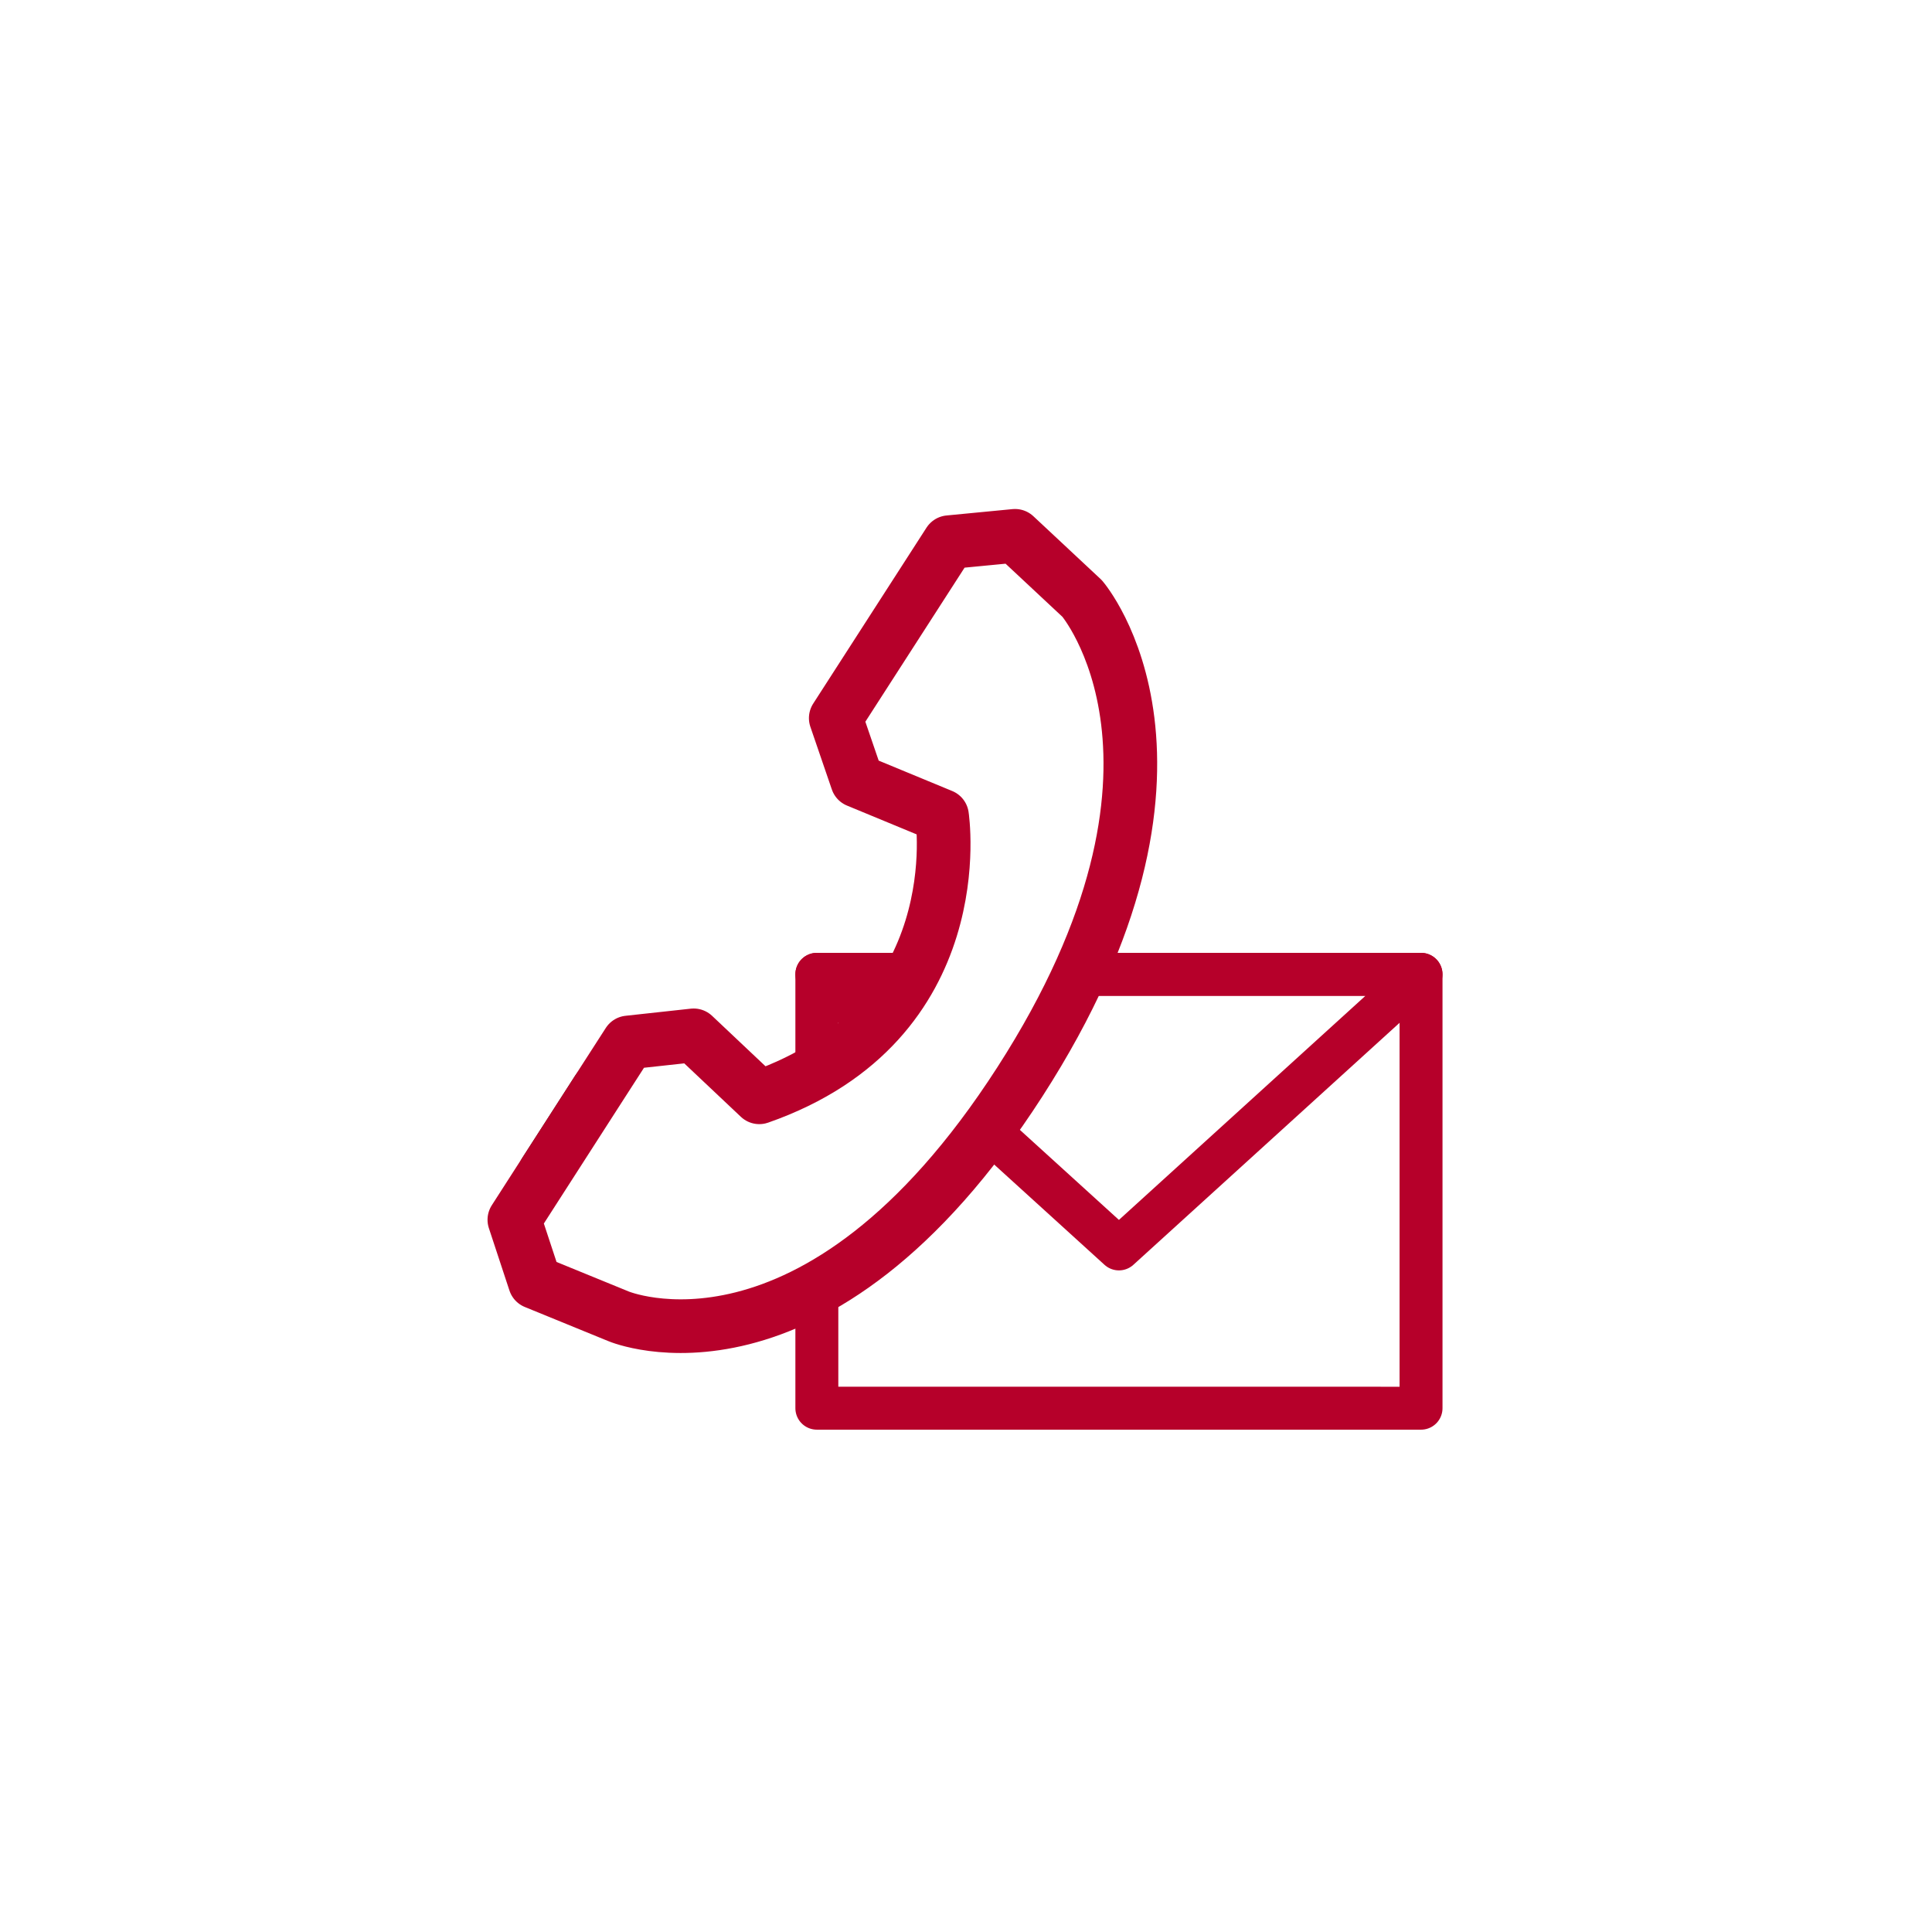 <svg xmlns="http://www.w3.org/2000/svg" width="180" height="180"><defs><clipPath id="a"><path data-name="長方形 1117" fill="none" d="M0 0h89.731v86.537H0z"/></clipPath></defs><g data-name="グループ 2432"><path data-name="長方形 397" fill="#fff" d="M180 0v180H0V0z"/><g data-name="グループ 2120"><g data-name="グループ 2117"><g data-name="グループ 2116" clip-path="url(#a)" fill="none" stroke="#b6002a" stroke-linecap="round" stroke-linejoin="round" stroke-width="4" transform="translate(45 47)"><path data-name="長方形 1116" d="M31.104 43.775h56.291v40.424H31.104z"/><path data-name="パス 663" d="M59.248 69.359L31.103 43.775h56.289z"/></g></g><path data-name="パス 664" d="M50.771 109.216l4.9-7.618.028-.042z" fill="#fff"/><g data-name="グループ 2119"><g data-name="グループ 2118" clip-path="url(#a)" transform="translate(45 47)"><path data-name="パス 665" d="M5.771 62.216l4.9-7.618.028-.042z" fill="none" stroke="#231815" stroke-linecap="round" stroke-linejoin="round" stroke-width="5"/><path data-name="パス 666" d="M55.822 8.763L49.57 2.922l-6.148.593-7.728 12 4.9-7.609-7.728 12 2 5.837 7.9 3.267s2.956 19.243-17.024 26.223l-6.115-5.772-6.084.664-2.875 4.466-7.746 12.052 1.916 5.81 7.784 3.182s18.326 7.775 37.395-21.839 5.805-45.033 5.805-45.033" fill="#fff"/><path data-name="パス 667" d="M55.822 8.763L49.57 2.922l-6.148.593-7.728 12 4.9-7.609-7.728 12 2 5.837 7.9 3.267s2.956 19.243-17.024 26.223l-6.115-5.772-6.084.664-2.875 4.466-7.746 12.052 1.916 5.81 7.784 3.182s18.326 7.775 37.395-21.839 5.805-45.033 5.805-45.033z" fill="none" stroke="#b6002a" stroke-linecap="round" stroke-linejoin="round" stroke-width="5"/></g></g></g></g></svg>